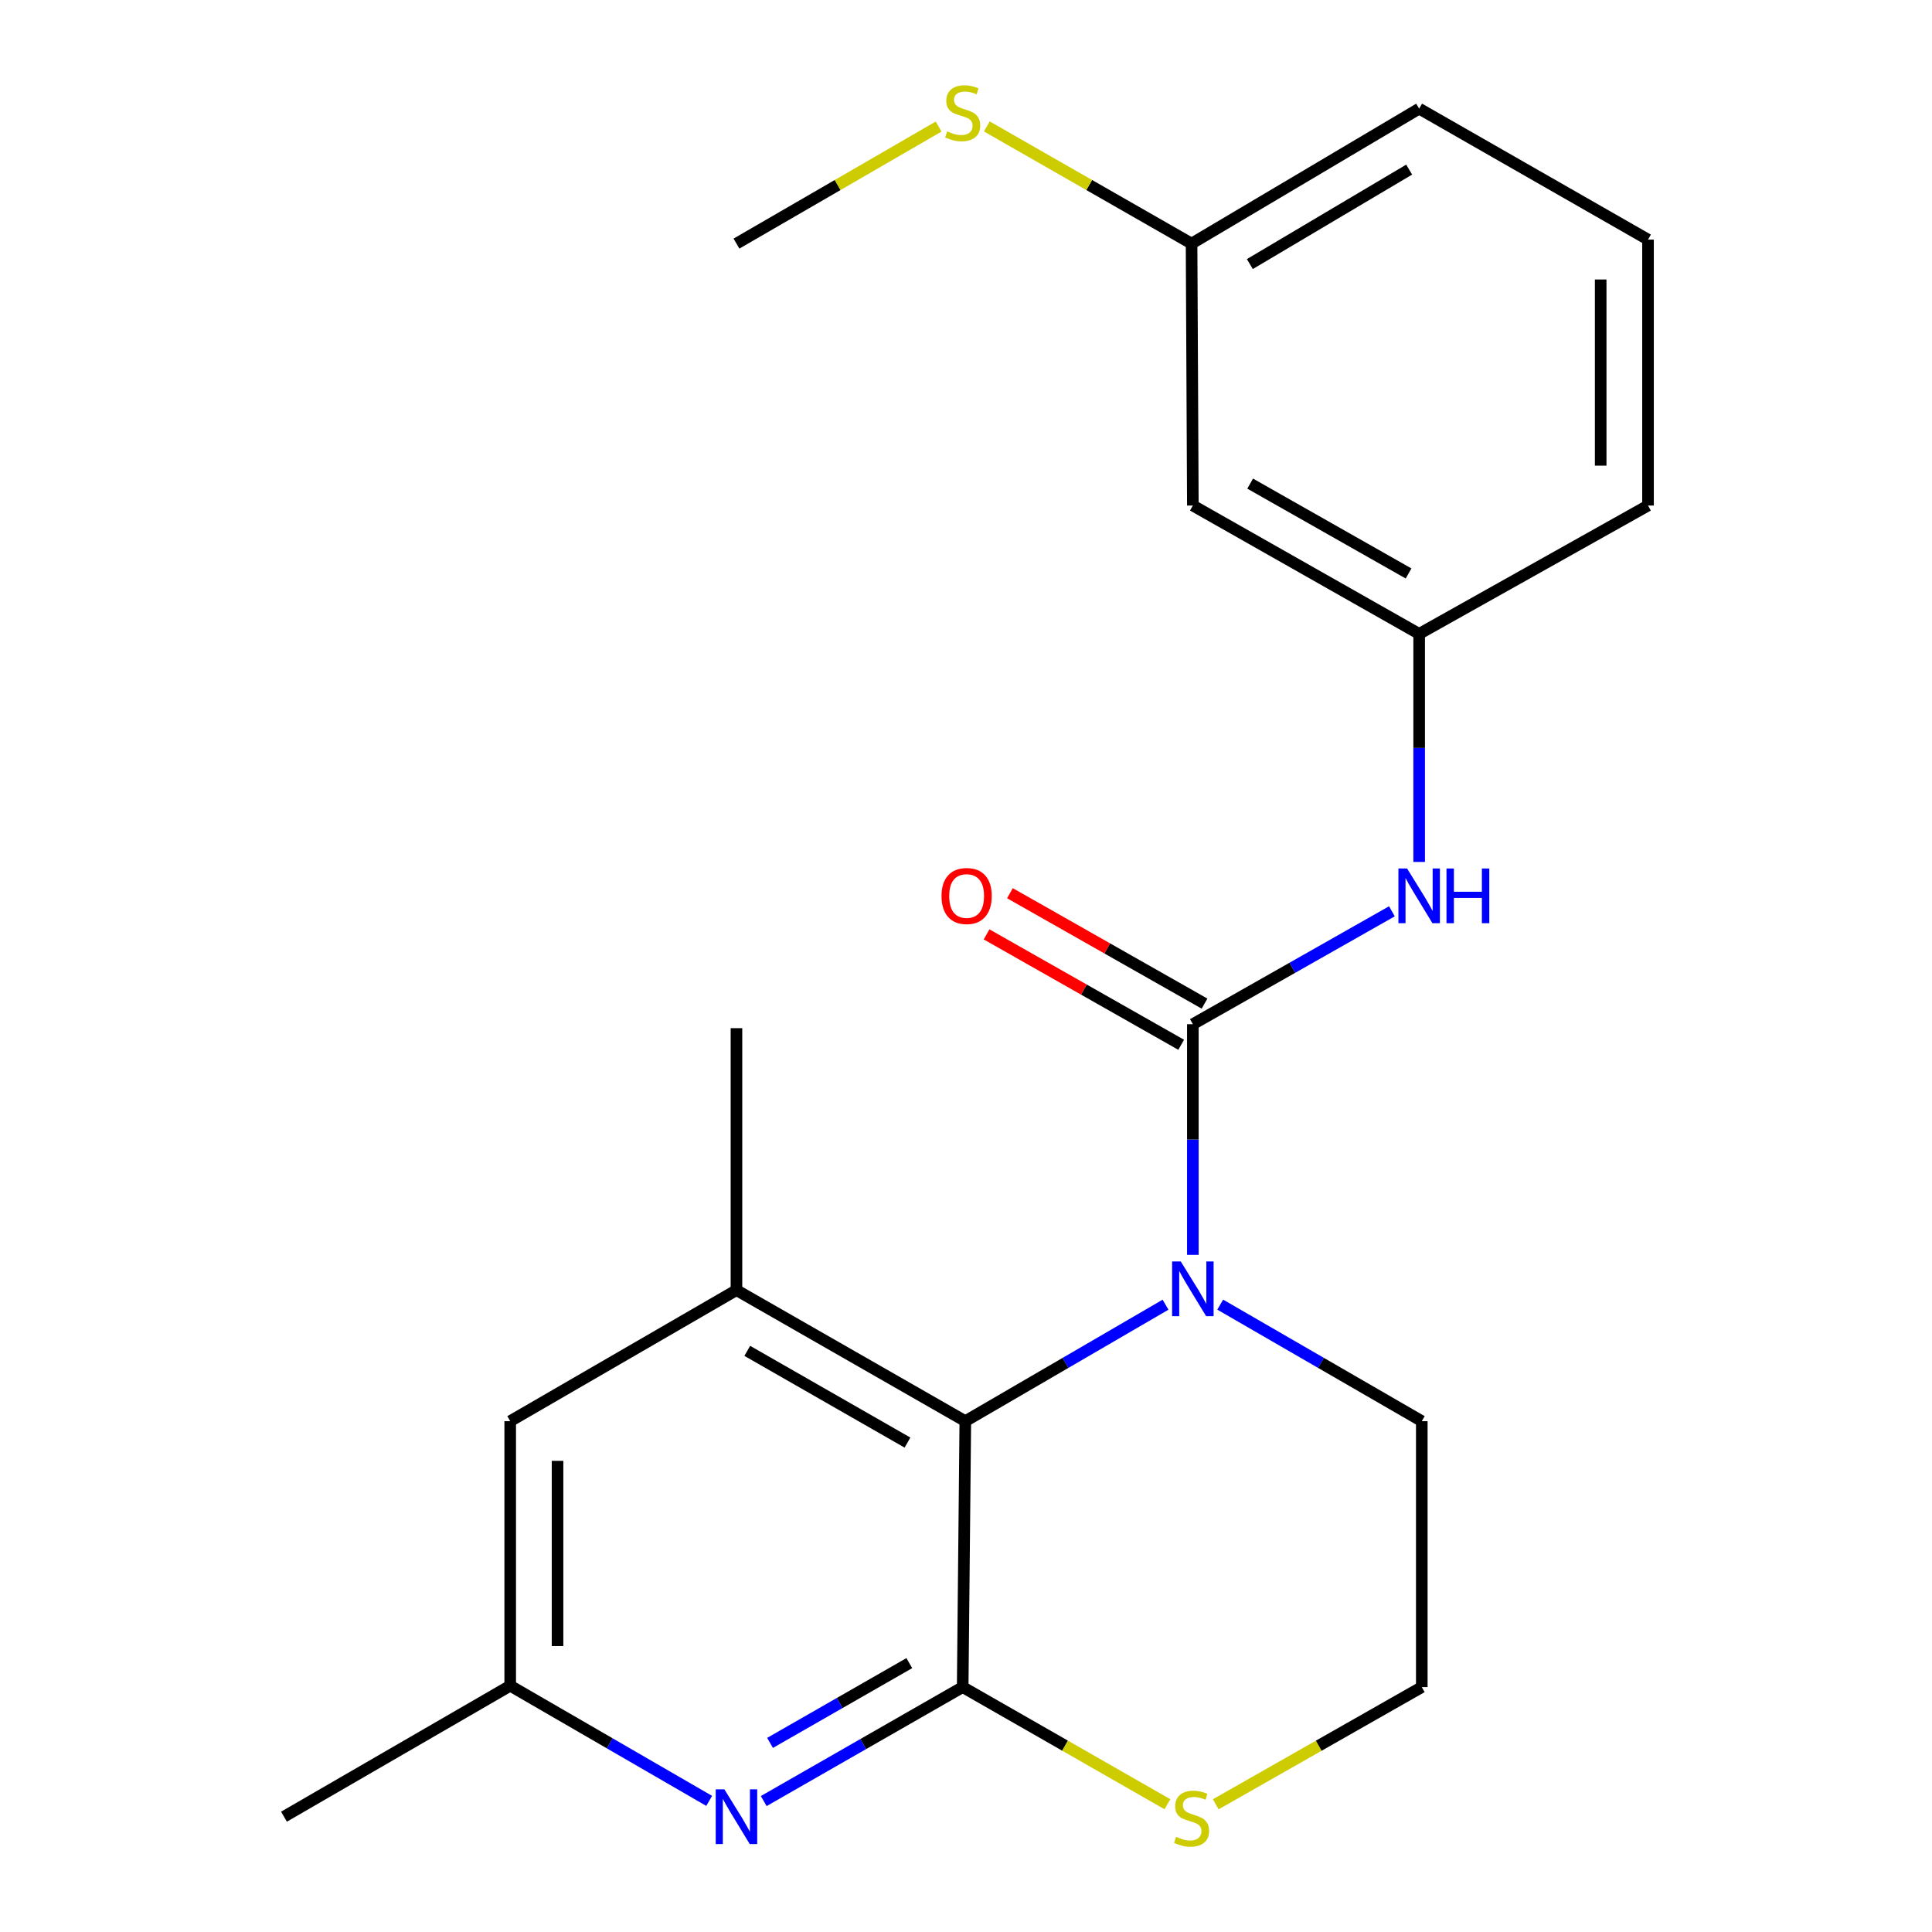 <?xml version='1.0' encoding='iso-8859-1'?>
<svg version='1.1' baseProfile='full'
              xmlns='http://www.w3.org/2000/svg'
                      xmlns:rdkit='http://www.rdkit.org/xml'
                      xmlns:xlink='http://www.w3.org/1999/xlink'
                  xml:space='preserve'
width='1000px' height='1000px' viewBox='0 0 1000 1000'>
<!-- END OF HEADER -->
<rect style='opacity:1.0;fill:#FFFFFF;stroke:none' width='1000' height='1000' x='0' y='0'> </rect>
<path class='bond-0' d='M 617.42,649.504 L 617.42,589.813' style='fill:none;fill-rule:evenodd;stroke:#0000FF;stroke-width:6px;stroke-linecap:butt;stroke-linejoin:miter;stroke-opacity:1' />
<path class='bond-0' d='M 617.42,589.813 L 617.42,530.122' style='fill:none;fill-rule:evenodd;stroke:#000000;stroke-width:6px;stroke-linecap:butt;stroke-linejoin:miter;stroke-opacity:1' />
<path class='bond-2' d='M 603.274,675.316 L 551.46,705.453' style='fill:none;fill-rule:evenodd;stroke:#0000FF;stroke-width:6px;stroke-linecap:butt;stroke-linejoin:miter;stroke-opacity:1' />
<path class='bond-2' d='M 551.46,705.453 L 499.646,735.591' style='fill:none;fill-rule:evenodd;stroke:#000000;stroke-width:6px;stroke-linecap:butt;stroke-linejoin:miter;stroke-opacity:1' />
<path class='bond-12' d='M 631.582,675.275 L 683.749,705.433' style='fill:none;fill-rule:evenodd;stroke:#0000FF;stroke-width:6px;stroke-linecap:butt;stroke-linejoin:miter;stroke-opacity:1' />
<path class='bond-12' d='M 683.749,705.433 L 735.916,735.591' style='fill:none;fill-rule:evenodd;stroke:#000000;stroke-width:6px;stroke-linecap:butt;stroke-linejoin:miter;stroke-opacity:1' />
<path class='bond-5' d='M 617.42,530.122 L 668.934,500.906' style='fill:none;fill-rule:evenodd;stroke:#000000;stroke-width:6px;stroke-linecap:butt;stroke-linejoin:miter;stroke-opacity:1' />
<path class='bond-5' d='M 668.934,500.906 L 720.448,471.689' style='fill:none;fill-rule:evenodd;stroke:#0000FF;stroke-width:6px;stroke-linecap:butt;stroke-linejoin:miter;stroke-opacity:1' />
<path class='bond-7' d='M 623.465,519.468 L 573.101,490.893' style='fill:none;fill-rule:evenodd;stroke:#000000;stroke-width:6px;stroke-linecap:butt;stroke-linejoin:miter;stroke-opacity:1' />
<path class='bond-7' d='M 573.101,490.893 L 522.737,462.319' style='fill:none;fill-rule:evenodd;stroke:#FF0000;stroke-width:6px;stroke-linecap:butt;stroke-linejoin:miter;stroke-opacity:1' />
<path class='bond-7' d='M 611.375,540.777 L 561.011,512.202' style='fill:none;fill-rule:evenodd;stroke:#000000;stroke-width:6px;stroke-linecap:butt;stroke-linejoin:miter;stroke-opacity:1' />
<path class='bond-7' d='M 561.011,512.202 L 510.647,483.628' style='fill:none;fill-rule:evenodd;stroke:#FF0000;stroke-width:6px;stroke-linecap:butt;stroke-linejoin:miter;stroke-opacity:1' />
<path class='bond-1' d='M 498.285,873.237 L 499.646,735.591' style='fill:none;fill-rule:evenodd;stroke:#000000;stroke-width:6px;stroke-linecap:butt;stroke-linejoin:miter;stroke-opacity:1' />
<path class='bond-3' d='M 498.285,873.237 L 446.795,902.731' style='fill:none;fill-rule:evenodd;stroke:#000000;stroke-width:6px;stroke-linecap:butt;stroke-linejoin:miter;stroke-opacity:1' />
<path class='bond-3' d='M 446.795,902.731 L 395.305,932.226' style='fill:none;fill-rule:evenodd;stroke:#0000FF;stroke-width:6px;stroke-linecap:butt;stroke-linejoin:miter;stroke-opacity:1' />
<path class='bond-3' d='M 470.661,860.826 L 434.618,881.473' style='fill:none;fill-rule:evenodd;stroke:#000000;stroke-width:6px;stroke-linecap:butt;stroke-linejoin:miter;stroke-opacity:1' />
<path class='bond-3' d='M 434.618,881.473 L 398.575,902.119' style='fill:none;fill-rule:evenodd;stroke:#0000FF;stroke-width:6px;stroke-linecap:butt;stroke-linejoin:miter;stroke-opacity:1' />
<path class='bond-22' d='M 498.285,873.237 L 551.273,903.554' style='fill:none;fill-rule:evenodd;stroke:#000000;stroke-width:6px;stroke-linecap:butt;stroke-linejoin:miter;stroke-opacity:1' />
<path class='bond-22' d='M 551.273,903.554 L 604.261,933.871' style='fill:none;fill-rule:evenodd;stroke:#CCCC00;stroke-width:6px;stroke-linecap:butt;stroke-linejoin:miter;stroke-opacity:1' />
<path class='bond-4' d='M 499.646,735.591 L 381.191,667.768' style='fill:none;fill-rule:evenodd;stroke:#000000;stroke-width:6px;stroke-linecap:butt;stroke-linejoin:miter;stroke-opacity:1' />
<path class='bond-4' d='M 469.705,746.678 L 386.786,699.203' style='fill:none;fill-rule:evenodd;stroke:#000000;stroke-width:6px;stroke-linecap:butt;stroke-linejoin:miter;stroke-opacity:1' />
<path class='bond-23' d='M 367.069,932.136 L 315.576,902.333' style='fill:none;fill-rule:evenodd;stroke:#0000FF;stroke-width:6px;stroke-linecap:butt;stroke-linejoin:miter;stroke-opacity:1' />
<path class='bond-23' d='M 315.576,902.333 L 264.084,872.529' style='fill:none;fill-rule:evenodd;stroke:#000000;stroke-width:6px;stroke-linecap:butt;stroke-linejoin:miter;stroke-opacity:1' />
<path class='bond-8' d='M 381.191,667.768 L 264.084,735.591' style='fill:none;fill-rule:evenodd;stroke:#000000;stroke-width:6px;stroke-linecap:butt;stroke-linejoin:miter;stroke-opacity:1' />
<path class='bond-16' d='M 381.191,667.768 L 381.191,532.178' style='fill:none;fill-rule:evenodd;stroke:#000000;stroke-width:6px;stroke-linecap:butt;stroke-linejoin:miter;stroke-opacity:1' />
<path class='bond-10' d='M 734.555,446.138 L 734.555,387.118' style='fill:none;fill-rule:evenodd;stroke:#0000FF;stroke-width:6px;stroke-linecap:butt;stroke-linejoin:miter;stroke-opacity:1' />
<path class='bond-10' d='M 734.555,387.118 L 734.555,328.097' style='fill:none;fill-rule:evenodd;stroke:#000000;stroke-width:6px;stroke-linecap:butt;stroke-linejoin:miter;stroke-opacity:1' />
<path class='bond-6' d='M 629.261,933.904 L 682.588,903.57' style='fill:none;fill-rule:evenodd;stroke:#CCCC00;stroke-width:6px;stroke-linecap:butt;stroke-linejoin:miter;stroke-opacity:1' />
<path class='bond-6' d='M 682.588,903.57 L 735.916,873.237' style='fill:none;fill-rule:evenodd;stroke:#000000;stroke-width:6px;stroke-linecap:butt;stroke-linejoin:miter;stroke-opacity:1' />
<path class='bond-9' d='M 264.084,735.591 L 264.084,872.529' style='fill:none;fill-rule:evenodd;stroke:#000000;stroke-width:6px;stroke-linecap:butt;stroke-linejoin:miter;stroke-opacity:1' />
<path class='bond-9' d='M 288.584,756.132 L 288.584,851.988' style='fill:none;fill-rule:evenodd;stroke:#000000;stroke-width:6px;stroke-linecap:butt;stroke-linejoin:miter;stroke-opacity:1' />
<path class='bond-19' d='M 264.084,872.529 L 146.991,940.311' style='fill:none;fill-rule:evenodd;stroke:#000000;stroke-width:6px;stroke-linecap:butt;stroke-linejoin:miter;stroke-opacity:1' />
<path class='bond-11' d='M 734.555,328.097 L 617.42,261.663' style='fill:none;fill-rule:evenodd;stroke:#000000;stroke-width:6px;stroke-linecap:butt;stroke-linejoin:miter;stroke-opacity:1' />
<path class='bond-11' d='M 729.071,296.822 L 647.077,250.318' style='fill:none;fill-rule:evenodd;stroke:#000000;stroke-width:6px;stroke-linecap:butt;stroke-linejoin:miter;stroke-opacity:1' />
<path class='bond-18' d='M 734.555,328.097 L 853.009,261.663' style='fill:none;fill-rule:evenodd;stroke:#000000;stroke-width:6px;stroke-linecap:butt;stroke-linejoin:miter;stroke-opacity:1' />
<path class='bond-13' d='M 617.42,261.663 L 616.753,126.086' style='fill:none;fill-rule:evenodd;stroke:#000000;stroke-width:6px;stroke-linecap:butt;stroke-linejoin:miter;stroke-opacity:1' />
<path class='bond-14' d='M 735.916,735.591 L 735.916,873.237' style='fill:none;fill-rule:evenodd;stroke:#000000;stroke-width:6px;stroke-linecap:butt;stroke-linejoin:miter;stroke-opacity:1' />
<path class='bond-15' d='M 616.753,126.086 L 563.765,95.763' style='fill:none;fill-rule:evenodd;stroke:#000000;stroke-width:6px;stroke-linecap:butt;stroke-linejoin:miter;stroke-opacity:1' />
<path class='bond-15' d='M 563.765,95.763 L 510.777,65.44' style='fill:none;fill-rule:evenodd;stroke:#CCCC00;stroke-width:6px;stroke-linecap:butt;stroke-linejoin:miter;stroke-opacity:1' />
<path class='bond-24' d='M 616.753,126.086 L 734.555,56.235' style='fill:none;fill-rule:evenodd;stroke:#000000;stroke-width:6px;stroke-linecap:butt;stroke-linejoin:miter;stroke-opacity:1' />
<path class='bond-24' d='M 646.919,136.682 L 729.38,87.786' style='fill:none;fill-rule:evenodd;stroke:#000000;stroke-width:6px;stroke-linecap:butt;stroke-linejoin:miter;stroke-opacity:1' />
<path class='bond-21' d='M 485.822,65.506 L 433.507,95.796' style='fill:none;fill-rule:evenodd;stroke:#CCCC00;stroke-width:6px;stroke-linecap:butt;stroke-linejoin:miter;stroke-opacity:1' />
<path class='bond-21' d='M 433.507,95.796 L 381.191,126.086' style='fill:none;fill-rule:evenodd;stroke:#000000;stroke-width:6px;stroke-linecap:butt;stroke-linejoin:miter;stroke-opacity:1' />
<path class='bond-17' d='M 853.009,124.017 L 853.009,261.663' style='fill:none;fill-rule:evenodd;stroke:#000000;stroke-width:6px;stroke-linecap:butt;stroke-linejoin:miter;stroke-opacity:1' />
<path class='bond-17' d='M 828.51,144.664 L 828.51,241.016' style='fill:none;fill-rule:evenodd;stroke:#000000;stroke-width:6px;stroke-linecap:butt;stroke-linejoin:miter;stroke-opacity:1' />
<path class='bond-20' d='M 853.009,124.017 L 734.555,56.235' style='fill:none;fill-rule:evenodd;stroke:#000000;stroke-width:6px;stroke-linecap:butt;stroke-linejoin:miter;stroke-opacity:1' />
<path  class='atom-0' d='M 611.16 652.928
L 620.44 667.928
Q 621.36 669.408, 622.84 672.088
Q 624.32 674.768, 624.4 674.928
L 624.4 652.928
L 628.16 652.928
L 628.16 681.248
L 624.28 681.248
L 614.32 664.848
Q 613.16 662.928, 611.92 660.728
Q 610.72 658.528, 610.36 657.848
L 610.36 681.248
L 606.68 681.248
L 606.68 652.928
L 611.16 652.928
' fill='#0000FF'/>
<path  class='atom-4' d='M 374.931 926.151
L 384.211 941.151
Q 385.131 942.631, 386.611 945.311
Q 388.091 947.991, 388.171 948.151
L 388.171 926.151
L 391.931 926.151
L 391.931 954.471
L 388.051 954.471
L 378.091 938.071
Q 376.931 936.151, 375.691 933.951
Q 374.491 931.751, 374.131 931.071
L 374.131 954.471
L 370.451 954.471
L 370.451 926.151
L 374.931 926.151
' fill='#0000FF'/>
<path  class='atom-6' d='M 728.295 449.528
L 737.575 464.528
Q 738.495 466.008, 739.975 468.688
Q 741.455 471.368, 741.535 471.528
L 741.535 449.528
L 745.295 449.528
L 745.295 477.848
L 741.415 477.848
L 731.455 461.448
Q 730.295 459.528, 729.055 457.328
Q 727.855 455.128, 727.495 454.448
L 727.495 477.848
L 723.815 477.848
L 723.815 449.528
L 728.295 449.528
' fill='#0000FF'/>
<path  class='atom-6' d='M 748.695 449.528
L 752.535 449.528
L 752.535 461.568
L 767.015 461.568
L 767.015 449.528
L 770.855 449.528
L 770.855 477.848
L 767.015 477.848
L 767.015 464.768
L 752.535 464.768
L 752.535 477.848
L 748.695 477.848
L 748.695 449.528
' fill='#0000FF'/>
<path  class='atom-7' d='M 608.753 950.738
Q 609.073 950.858, 610.393 951.418
Q 611.713 951.978, 613.153 952.338
Q 614.633 952.658, 616.073 952.658
Q 618.753 952.658, 620.313 951.378
Q 621.873 950.058, 621.873 947.778
Q 621.873 946.218, 621.073 945.258
Q 620.313 944.298, 619.113 943.778
Q 617.913 943.258, 615.913 942.658
Q 613.393 941.898, 611.873 941.178
Q 610.393 940.458, 609.313 938.938
Q 608.273 937.418, 608.273 934.858
Q 608.273 931.298, 610.673 929.098
Q 613.113 926.898, 617.913 926.898
Q 621.193 926.898, 624.913 928.458
L 623.993 931.538
Q 620.593 930.138, 618.033 930.138
Q 615.273 930.138, 613.753 931.298
Q 612.233 932.418, 612.273 934.378
Q 612.273 935.898, 613.033 936.818
Q 613.833 937.738, 614.953 938.258
Q 616.113 938.778, 618.033 939.378
Q 620.593 940.178, 622.113 940.978
Q 623.633 941.778, 624.713 943.418
Q 625.833 945.018, 625.833 947.778
Q 625.833 951.698, 623.193 953.818
Q 620.593 955.898, 616.233 955.898
Q 613.713 955.898, 611.793 955.338
Q 609.913 954.818, 607.673 953.898
L 608.753 950.738
' fill='#CCCC00'/>
<path  class='atom-8' d='M 487.327 463.768
Q 487.327 456.968, 490.687 453.168
Q 494.047 449.368, 500.327 449.368
Q 506.607 449.368, 509.967 453.168
Q 513.327 456.968, 513.327 463.768
Q 513.327 470.648, 509.927 474.568
Q 506.527 478.448, 500.327 478.448
Q 494.087 478.448, 490.687 474.568
Q 487.327 470.688, 487.327 463.768
M 500.327 475.248
Q 504.647 475.248, 506.967 472.368
Q 509.327 469.448, 509.327 463.768
Q 509.327 458.208, 506.967 455.408
Q 504.647 452.568, 500.327 452.568
Q 496.007 452.568, 493.647 455.368
Q 491.327 458.168, 491.327 463.768
Q 491.327 469.488, 493.647 472.368
Q 496.007 475.248, 500.327 475.248
' fill='#FF0000'/>
<path  class='atom-16' d='M 490.285 68.011
Q 490.605 68.131, 491.925 68.691
Q 493.245 69.251, 494.685 69.611
Q 496.165 69.931, 497.605 69.931
Q 500.285 69.931, 501.845 68.651
Q 503.405 67.331, 503.405 65.051
Q 503.405 63.491, 502.605 62.531
Q 501.845 61.571, 500.645 61.051
Q 499.445 60.531, 497.445 59.931
Q 494.925 59.171, 493.405 58.451
Q 491.925 57.731, 490.845 56.211
Q 489.805 54.691, 489.805 52.131
Q 489.805 48.571, 492.205 46.371
Q 494.645 44.171, 499.445 44.171
Q 502.725 44.171, 506.445 45.731
L 505.525 48.811
Q 502.125 47.411, 499.565 47.411
Q 496.805 47.411, 495.285 48.571
Q 493.765 49.691, 493.805 51.651
Q 493.805 53.171, 494.565 54.091
Q 495.365 55.011, 496.485 55.531
Q 497.645 56.051, 499.565 56.651
Q 502.125 57.451, 503.645 58.251
Q 505.165 59.051, 506.245 60.691
Q 507.365 62.291, 507.365 65.051
Q 507.365 68.971, 504.725 71.091
Q 502.125 73.171, 497.765 73.171
Q 495.245 73.171, 493.325 72.611
Q 491.445 72.091, 489.205 71.171
L 490.285 68.011
' fill='#CCCC00'/>
</svg>

